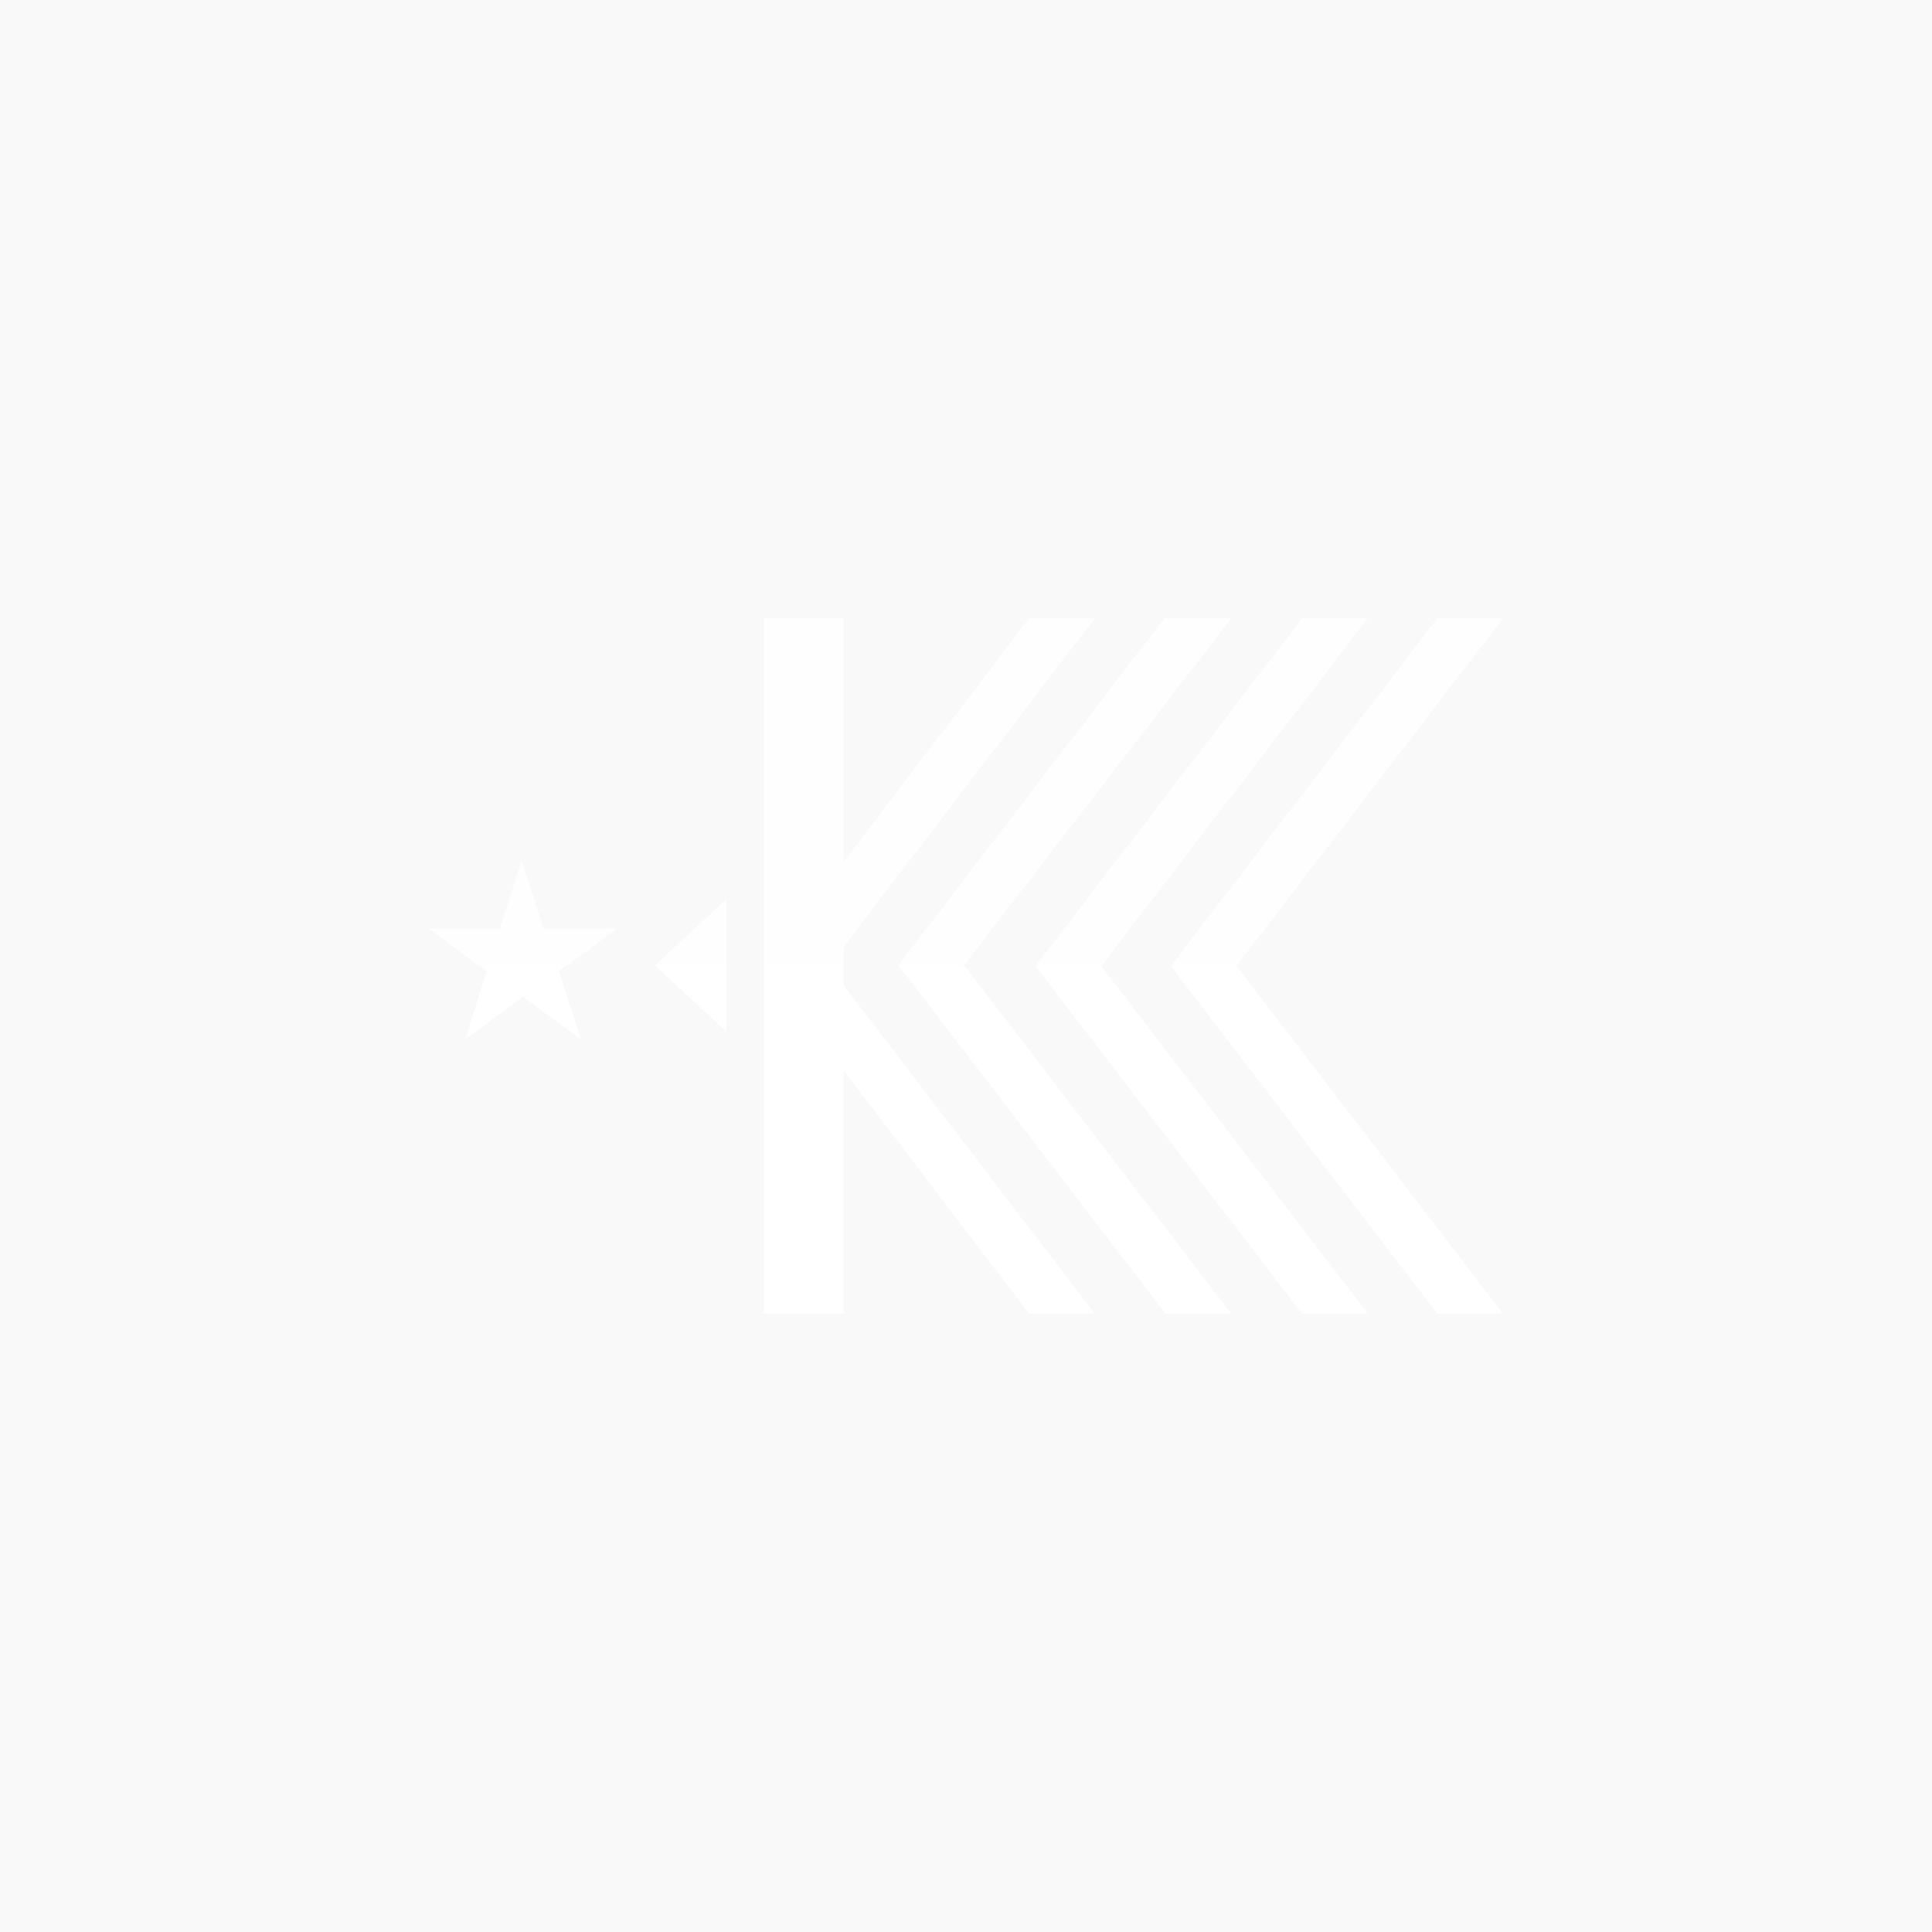 <?xml version="1.0" encoding="UTF-8"?>
<svg id="_レイヤー_1" data-name="レイヤー_1" xmlns="http://www.w3.org/2000/svg" version="1.1" xmlns:xlink="http://www.w3.org/1999/xlink" viewBox="0 0 150 150">
  <!-- Generator: Adobe Illustrator 29.8.1, SVG Export Plug-In . SVG Version: 2.1.1 Build 2)  -->
  <defs>
    <style>
      .st0, .st1 {
        fill: #fff;
      }

      .st2 {
        fill: none;
      }

      .st3 {
        fill: #f9f9f9;
      }

      .st1 {
        fill-opacity: .8;
      }

      .st4 {
        clip-path: url(#clippath);
      }
    </style>
    <clipPath id="clippath">
      <rect class="st2" x="33.3" y="48" width="83.3" height="54"/>
    </clipPath>
  </defs>
  <rect class="st3" width="150" height="150"/>
  <g class="st4">
    <g>
      <path class="st1" d="M42.4,72.1h5.5l-3.9,2.9h-6.8l-3.9-2.9h5.5l1.7-5.3,1.7,5.3h0ZM56.4,75v-5.2l-5.6,5.2h5.6ZM79.9,48l-14.4,18.9v-18.9h-6.2v27h6.2v-1.5l19.5-25.5h-5.1ZM111.6,48l-20.7,27h5.1l20.7-27h-5.1ZM101.1,48l-20.7,27h5.1l20.7-27h-5.1ZM90.4,48l-20.7,27h5.1l20.8-27h-5.1Z"/>
      <path class="st0" d="M116.7,102h-5.1l-20.7-27h5.1l20.7,27ZM80.4,75l20.7,27h5.1l-20.7-27h-5.1ZM44,75h-6.7l.5.4-1.7,5.3,4.5-3.3,4.5,3.3-1.7-5.3.5-.4ZM56.4,80.1v-5.2h-5.6l5.6,5.2ZM69.8,75l20.7,27h5.1l-20.7-27h-5.1ZM65.5,75h-6.2v27h6.2v-18.9l14.4,18.9h5.1l-19.5-25.5v-1.5Z"/>
    </g>
  </g>
</svg>